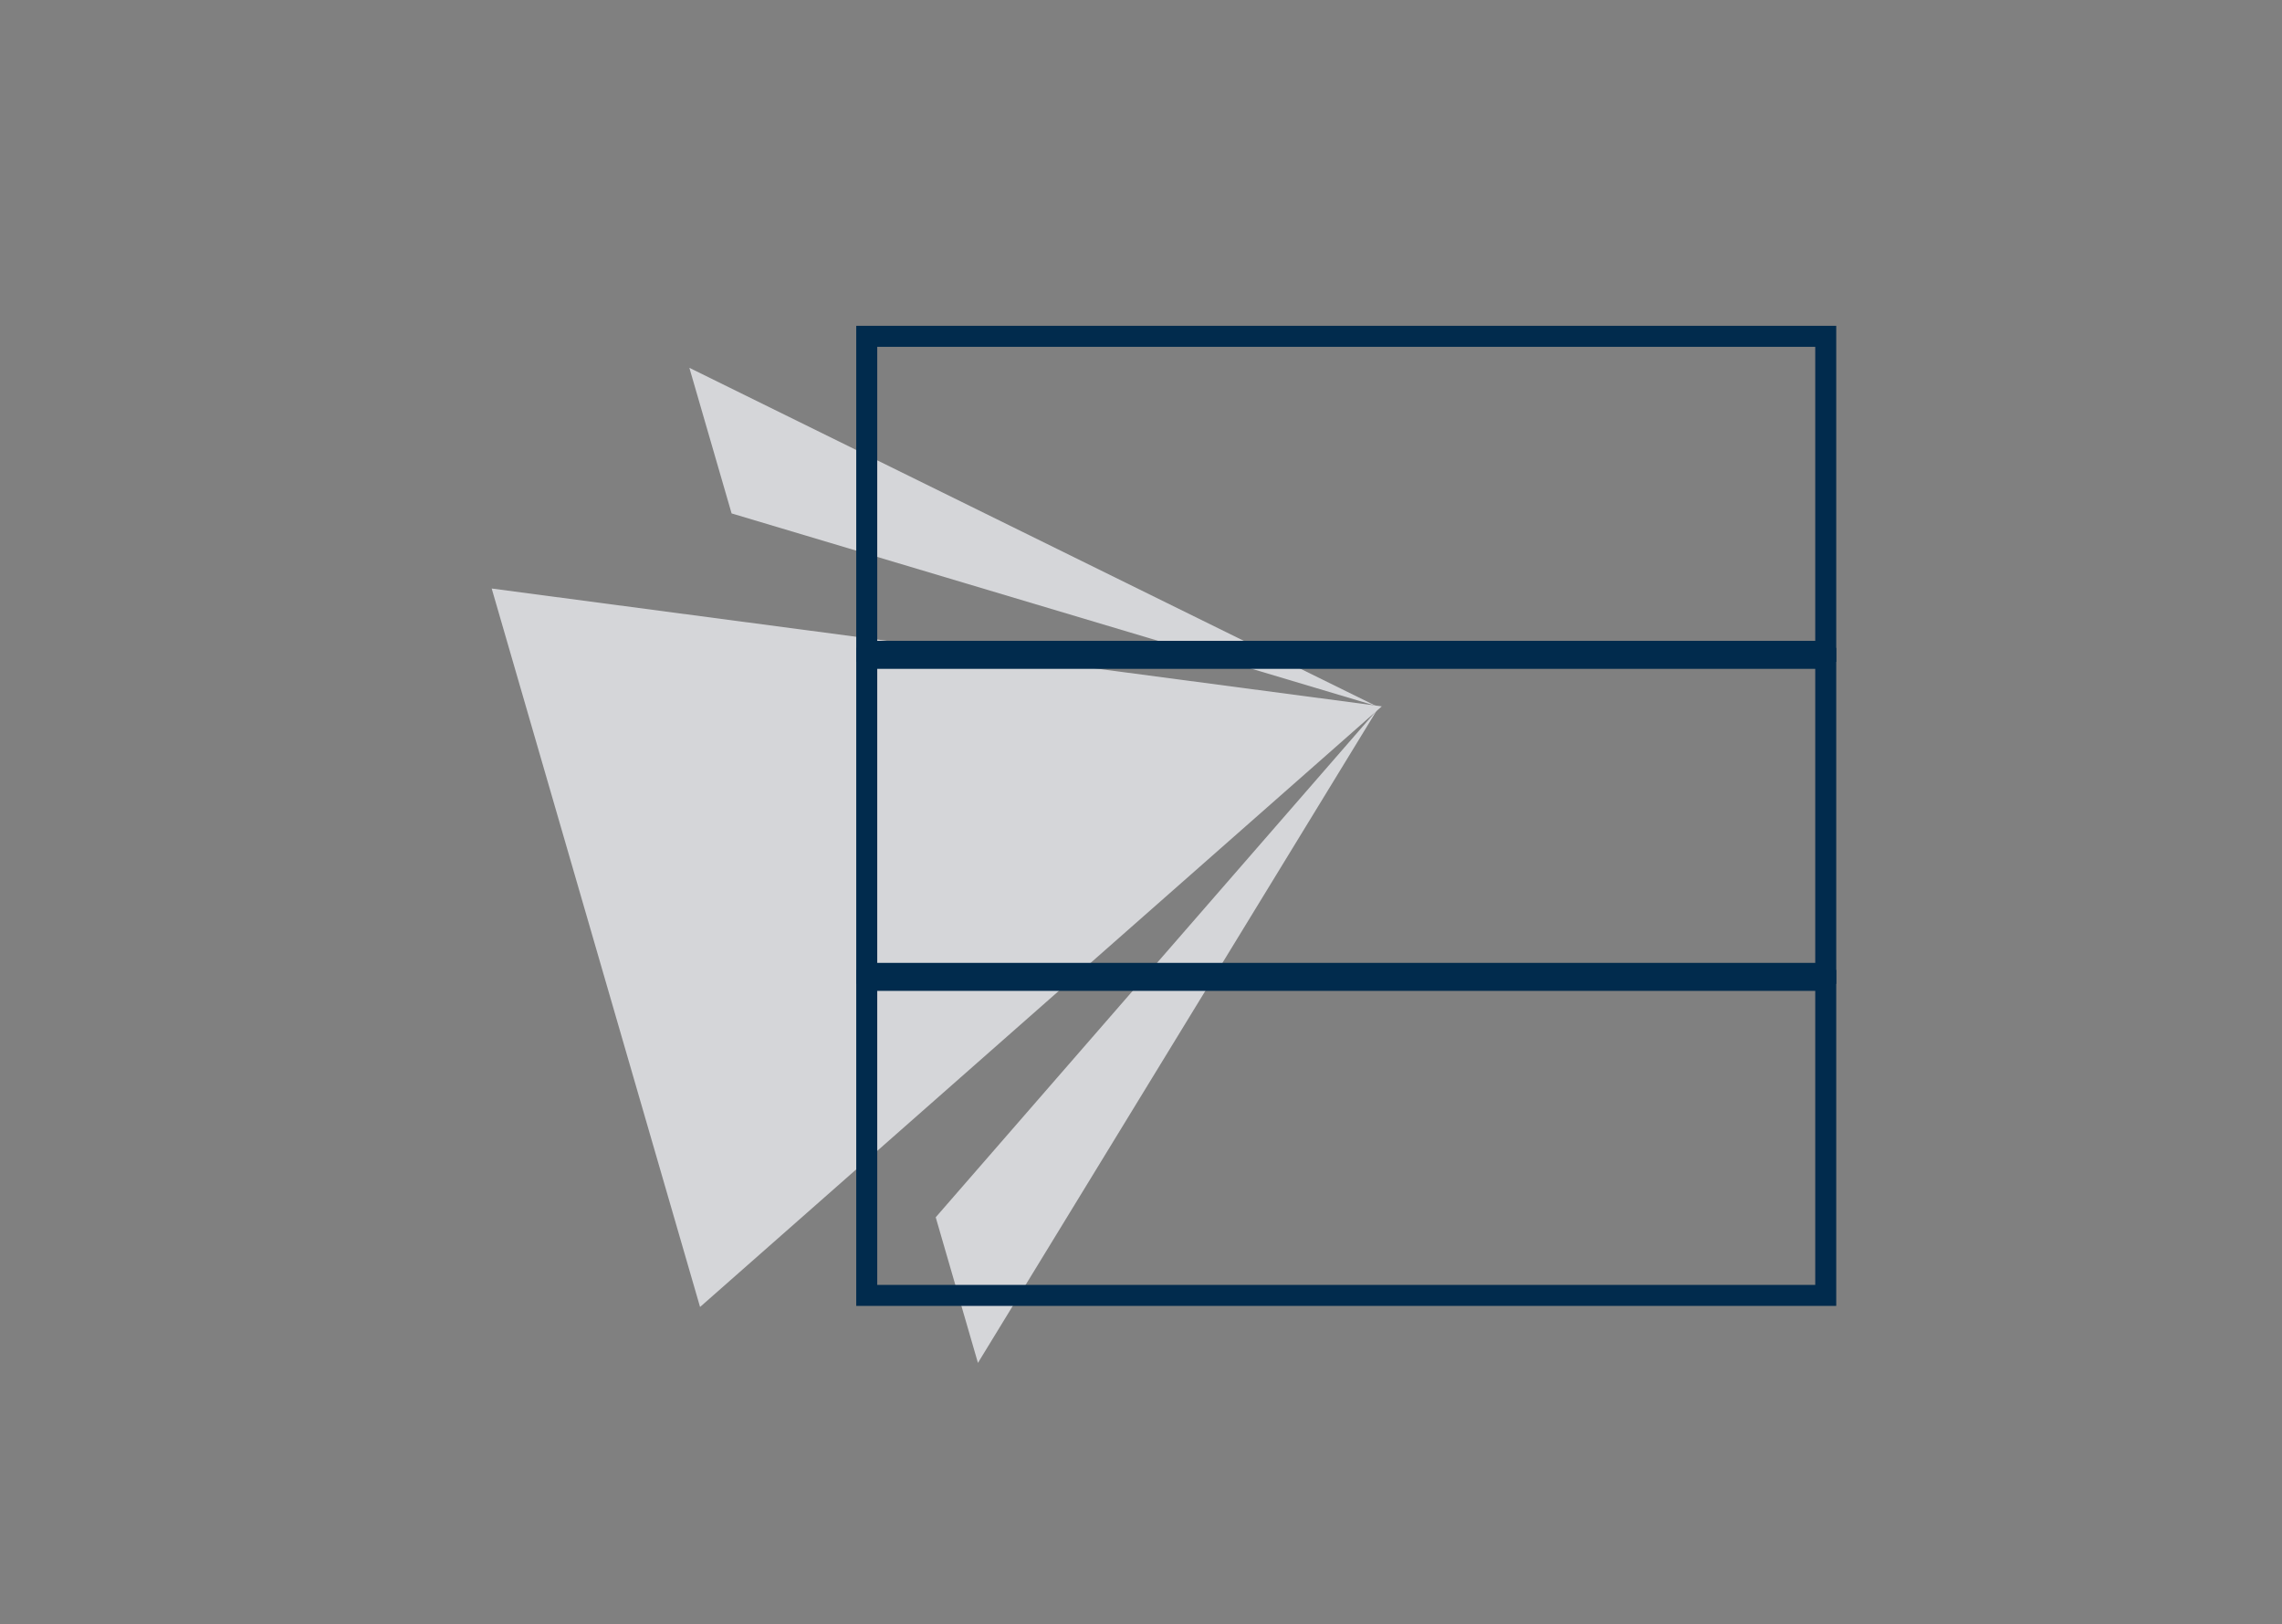 <svg width="163" height="116" viewBox="0 0 163 116" fill="none" xmlns="http://www.w3.org/2000/svg">
<rect x="0" y="0" width="163" height="116" fill="#808080" stroke="none"/>
<path d="M49.24 26.27L98.275 50.415L52.257 36.67L49.24 26.27Z" fill="#E9EBEF" fill-opacity="0.8"/>
<path d="M69.853 97.342L98.36 50.708L66.837 86.942L69.853 97.342Z" fill="#E9EBEF" fill-opacity="0.8"/>
<path d="M35.121 42.034L98.699 50.45L50.004 93.348L35.121 42.034Z" fill="#E9EBEF" fill-opacity="0.8"/>
<rect x="61.91" y="24.021" width="68.5" height="22.5" stroke="#012B4D" stroke-width="1.5"/>
<rect x="61.91" y="47.021" width="68.5" height="22.5" stroke="#012B4D" stroke-width="1.5"/>
<rect x="61.91" y="70.021" width="68.5" height="22.5" stroke="#012B4D" stroke-width="1.5"/>
</svg>
